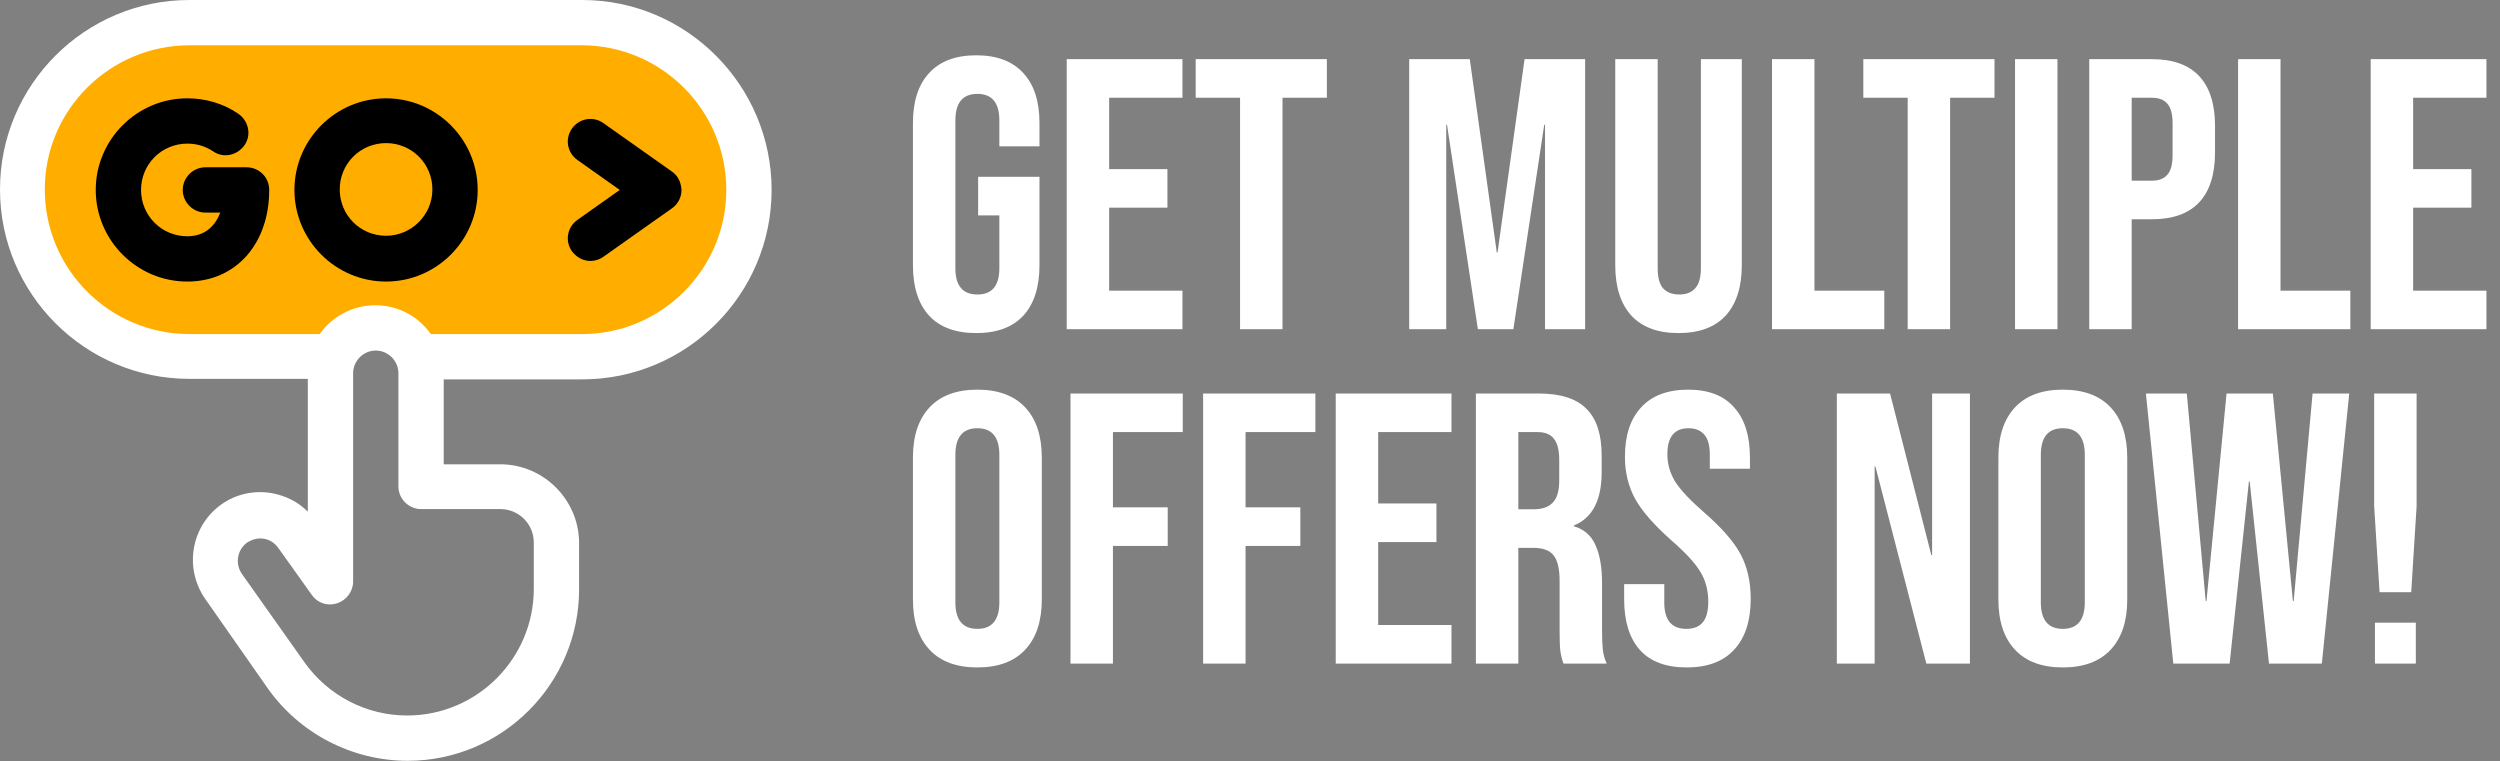 <?xml version="1.0" encoding="UTF-8"?> <svg xmlns="http://www.w3.org/2000/svg" width="486" height="148" viewBox="0 0 486 148" fill="none"><rect x="0" y="0" width="486" height="148" fill="#808080" stroke="none"/><g clip-path="url(#clip0_412_4)"><path d="M113.175 0H36.825C16.511 0 0 16.511 0 36.825C0 57.138 16.511 73.649 36.825 73.649H59.84V99.466C57.939 97.565 55.537 96.364 52.835 95.864C49.333 95.263 45.831 96.064 43.029 98.065C37.125 102.268 35.724 110.474 39.927 116.478L52.035 133.789C58.239 142.595 68.446 147.899 79.253 147.899C97.665 147.899 112.575 132.889 112.575 114.576V105.57C112.575 97.165 105.67 90.26 97.265 90.26H86.257V73.749H113.175C133.489 73.749 150 57.238 150 36.925C150 16.611 133.489 0 113.175 0ZM97.265 98.966C100.867 98.966 103.769 101.868 103.769 105.47V114.476C103.769 127.985 92.762 139.093 79.153 139.093C71.147 139.093 63.742 135.19 59.139 128.686L47.031 111.574C45.63 109.573 46.131 106.871 48.032 105.47C48.833 104.97 49.733 104.67 50.534 104.67C51.935 104.67 53.236 105.27 54.136 106.571L60.64 115.677C61.741 117.278 63.742 117.879 65.544 117.278C67.345 116.678 68.646 114.977 68.646 113.075V72.548C68.646 70.147 70.647 68.145 73.049 68.145C75.45 68.145 77.452 70.147 77.452 72.548V94.563C77.452 96.965 79.453 98.966 81.855 98.966H97.265Z" fill="white"></path><path d="M113.175 64.943H83.756C81.354 61.541 77.452 59.339 72.949 59.339C68.546 59.339 64.543 61.541 62.141 64.943H36.825C21.314 64.943 8.706 52.335 8.706 36.824C8.706 21.314 21.414 8.806 36.825 8.806H113.075C128.586 8.806 141.194 21.414 141.194 36.924C141.194 52.335 128.586 64.943 113.175 64.943Z" fill="#FFAE00"></path><path d="M130.587 33.322L117.278 23.916C115.277 22.515 112.575 23.015 111.174 25.017C109.773 27.018 110.274 29.72 112.275 31.121L120.48 36.925L112.275 42.729C110.274 44.13 109.773 46.831 111.174 48.833C112.075 50.033 113.376 50.734 114.777 50.734C115.677 50.734 116.578 50.434 117.278 49.933L130.587 40.527C131.788 39.727 132.488 38.326 132.488 36.925C132.388 35.424 131.788 34.123 130.587 33.322Z" fill="black"></path><path d="M47.932 32.522H39.927C37.525 32.522 35.524 34.523 35.524 36.925C35.524 39.326 37.525 41.328 39.927 41.328H42.828C41.828 43.929 39.827 45.931 36.424 45.931C31.421 45.931 27.418 41.928 27.418 36.925C27.418 31.921 31.421 27.919 36.424 27.919C38.225 27.919 39.927 28.419 41.428 29.42C43.429 30.821 46.131 30.22 47.532 28.219C48.933 26.218 48.332 23.516 46.331 22.115C43.429 20.113 39.927 19.113 36.424 19.113C26.618 19.113 18.612 27.118 18.612 36.925C18.612 46.731 26.618 54.736 36.424 54.736C45.831 54.736 52.335 47.432 52.335 36.925C52.335 34.423 50.334 32.522 47.932 32.522Z" fill="black"></path><path d="M75.05 19.113C65.243 19.113 57.238 27.118 57.238 36.925C57.238 46.731 65.243 54.736 75.05 54.736C84.857 54.736 92.862 46.731 92.862 36.925C92.862 27.118 84.857 19.113 75.05 19.113ZM75.05 45.831C70.047 45.831 66.044 41.828 66.044 36.825C66.044 31.821 70.047 27.819 75.05 27.819C80.053 27.819 84.056 31.821 84.056 36.825C84.056 41.828 79.953 45.831 75.05 45.831Z" fill="black"></path></g><path d="M189.775 64.75C185.775 64.75 182.725 63.625 180.625 61.375C178.525 59.075 177.475 55.8 177.475 51.55V23.95C177.475 19.7 178.525 16.45 180.625 14.2C182.725 11.9 185.775 10.75 189.775 10.75C193.775 10.75 196.825 11.9 198.925 14.2C201.025 16.45 202.075 19.7 202.075 23.95V28.45H194.275V23.425C194.275 19.975 192.85 18.25 190 18.25C187.15 18.25 185.725 19.975 185.725 23.425V52.15C185.725 55.55 187.15 57.25 190 57.25C192.85 57.25 194.275 55.55 194.275 52.15V41.875H190.15V34.375H202.075V51.55C202.075 55.8 201.025 59.075 198.925 61.375C196.825 63.625 193.775 64.75 189.775 64.75ZM207.372 11.5H229.872V19H215.622V32.875H226.947V40.375H215.622V56.5H229.872V64H207.372V11.5ZM241.068 19H232.443V11.5H257.943V19H249.318V64H241.068V19ZM273.949 11.5H285.724L290.974 49.075H291.124L296.374 11.5H308.149V64H300.349V24.25H300.199L294.199 64H287.299L281.299 24.25H281.149V64H273.949V11.5ZM326.305 64.75C322.305 64.75 319.255 63.625 317.155 61.375C315.055 59.075 314.005 55.8 314.005 51.55V11.5H322.255V52.15C322.255 53.95 322.605 55.25 323.305 56.05C324.055 56.85 325.105 57.25 326.455 57.25C327.805 57.25 328.83 56.85 329.53 56.05C330.28 55.25 330.655 53.95 330.655 52.15V11.5H338.605V51.55C338.605 55.8 337.555 59.075 335.455 61.375C333.355 63.625 330.305 64.75 326.305 64.75ZM344.481 11.5H352.731V56.5H366.306V64H344.481V11.5ZM370.853 19H362.228V11.5H387.728V19H379.103V64H370.853V19ZM391.722 11.5H399.972V64H391.722V11.5ZM406.151 11.5H418.301C422.401 11.5 425.476 12.6 427.526 14.8C429.576 17 430.601 20.225 430.601 24.475V29.65C430.601 33.9 429.576 37.125 427.526 39.325C425.476 41.525 422.401 42.625 418.301 42.625H414.401V64H406.151V11.5ZM418.301 35.125C419.651 35.125 420.651 34.75 421.301 34C422.001 33.25 422.351 31.975 422.351 30.175V23.95C422.351 22.15 422.001 20.875 421.301 20.125C420.651 19.375 419.651 19 418.301 19H414.401V35.125H418.301ZM435.082 11.5H443.332V56.5H456.907V64H435.082V11.5ZM460.863 11.5H483.363V19H469.113V32.875H480.438V40.375H469.113V56.5H483.363V64H460.863V11.5ZM190 129.75C185.95 129.75 182.85 128.6 180.7 126.3C178.55 124 177.475 120.75 177.475 116.55V88.95C177.475 84.75 178.55 81.5 180.7 79.2C182.85 76.9 185.95 75.75 190 75.75C194.05 75.75 197.15 76.9 199.3 79.2C201.45 81.5 202.525 84.75 202.525 88.95V116.55C202.525 120.75 201.45 124 199.3 126.3C197.15 128.6 194.05 129.75 190 129.75ZM190 122.25C192.85 122.25 194.275 120.525 194.275 117.075V88.425C194.275 84.975 192.85 83.25 190 83.25C187.15 83.25 185.725 84.975 185.725 88.425V117.075C185.725 120.525 187.15 122.25 190 122.25ZM208.104 76.5H229.929V84H216.354V98.625H227.004V106.125H216.354V129H208.104V76.5ZM233.886 76.5H255.711V84H242.136V98.625H252.786V106.125H242.136V129H233.886V76.5ZM259.667 76.5H282.167V84H267.917V97.875H279.242V105.375H267.917V121.5H282.167V129H259.667V76.5ZM286.913 76.5H299.138C303.388 76.5 306.488 77.5 308.438 79.5C310.388 81.45 311.363 84.475 311.363 88.575V91.8C311.363 97.25 309.563 100.7 305.963 102.15V102.3C307.963 102.9 309.363 104.125 310.163 105.975C311.013 107.825 311.438 110.3 311.438 113.4V122.625C311.438 124.125 311.488 125.35 311.588 126.3C311.688 127.2 311.938 128.1 312.338 129H303.938C303.638 128.15 303.438 127.35 303.338 126.6C303.238 125.85 303.188 124.5 303.188 122.55V112.95C303.188 110.55 302.788 108.875 301.988 107.925C301.238 106.975 299.913 106.5 298.013 106.5H295.163V129H286.913V76.5ZM298.163 99C299.813 99 301.038 98.575 301.838 97.725C302.688 96.875 303.113 95.45 303.113 93.45V89.4C303.113 87.5 302.763 86.125 302.063 85.275C301.413 84.425 300.363 84 298.913 84H295.163V99H298.163ZM327.887 129.75C323.887 129.75 320.862 128.625 318.812 126.375C316.762 124.075 315.737 120.8 315.737 116.55V113.55H323.537V117.15C323.537 120.55 324.962 122.25 327.812 122.25C329.212 122.25 330.262 121.85 330.962 121.05C331.712 120.2 332.087 118.85 332.087 117C332.087 114.8 331.587 112.875 330.587 111.225C329.587 109.525 327.737 107.5 325.037 105.15C321.637 102.15 319.262 99.45 317.912 97.05C316.562 94.6 315.887 91.85 315.887 88.8C315.887 84.65 316.937 81.45 319.037 79.2C321.137 76.9 324.187 75.75 328.187 75.75C332.137 75.75 335.112 76.9 337.112 79.2C339.162 81.45 340.187 84.7 340.187 88.95V91.125H332.387V88.425C332.387 86.625 332.037 85.325 331.337 84.525C330.637 83.675 329.612 83.25 328.262 83.25C325.512 83.25 324.137 84.925 324.137 88.275C324.137 90.175 324.637 91.95 325.637 93.6C326.687 95.25 328.562 97.25 331.262 99.6C334.712 102.6 337.087 105.325 338.387 107.775C339.687 110.225 340.337 113.1 340.337 116.4C340.337 120.7 339.262 124 337.112 126.3C335.012 128.6 331.937 129.75 327.887 129.75ZM357.079 76.5H367.429L375.454 107.925H375.604V76.5H382.954V129H374.479L364.579 90.675H364.429V129H357.079V76.5ZM401.011 129.75C396.961 129.75 393.861 128.6 391.711 126.3C389.561 124 388.486 120.75 388.486 116.55V88.95C388.486 84.75 389.561 81.5 391.711 79.2C393.861 76.9 396.961 75.75 401.011 75.75C405.061 75.75 408.161 76.9 410.311 79.2C412.461 81.5 413.536 84.75 413.536 88.95V116.55C413.536 120.75 412.461 124 410.311 126.3C408.161 128.6 405.061 129.75 401.011 129.75ZM401.011 122.25C403.861 122.25 405.286 120.525 405.286 117.075V88.425C405.286 84.975 403.861 83.25 401.011 83.25C398.161 83.25 396.736 84.975 396.736 88.425V117.075C396.736 120.525 398.161 122.25 401.011 122.25ZM417.165 76.5H425.115L428.79 116.85H428.94L432.84 76.5H441.84L445.74 116.85H445.89L449.565 76.5H456.69L451.365 129H441.09L437.34 93.6H437.19L433.44 129H422.49L417.165 76.5ZM461.538 98.4V76.5H469.788V98.4L468.738 115.125H462.588L461.538 98.4ZM461.688 121.05H469.638V129H461.688V121.05Z" fill="white"></path><defs><clipPath id="clip0_412_4"><rect width="150" height="147.899" fill="white"></rect></clipPath></defs></svg> 